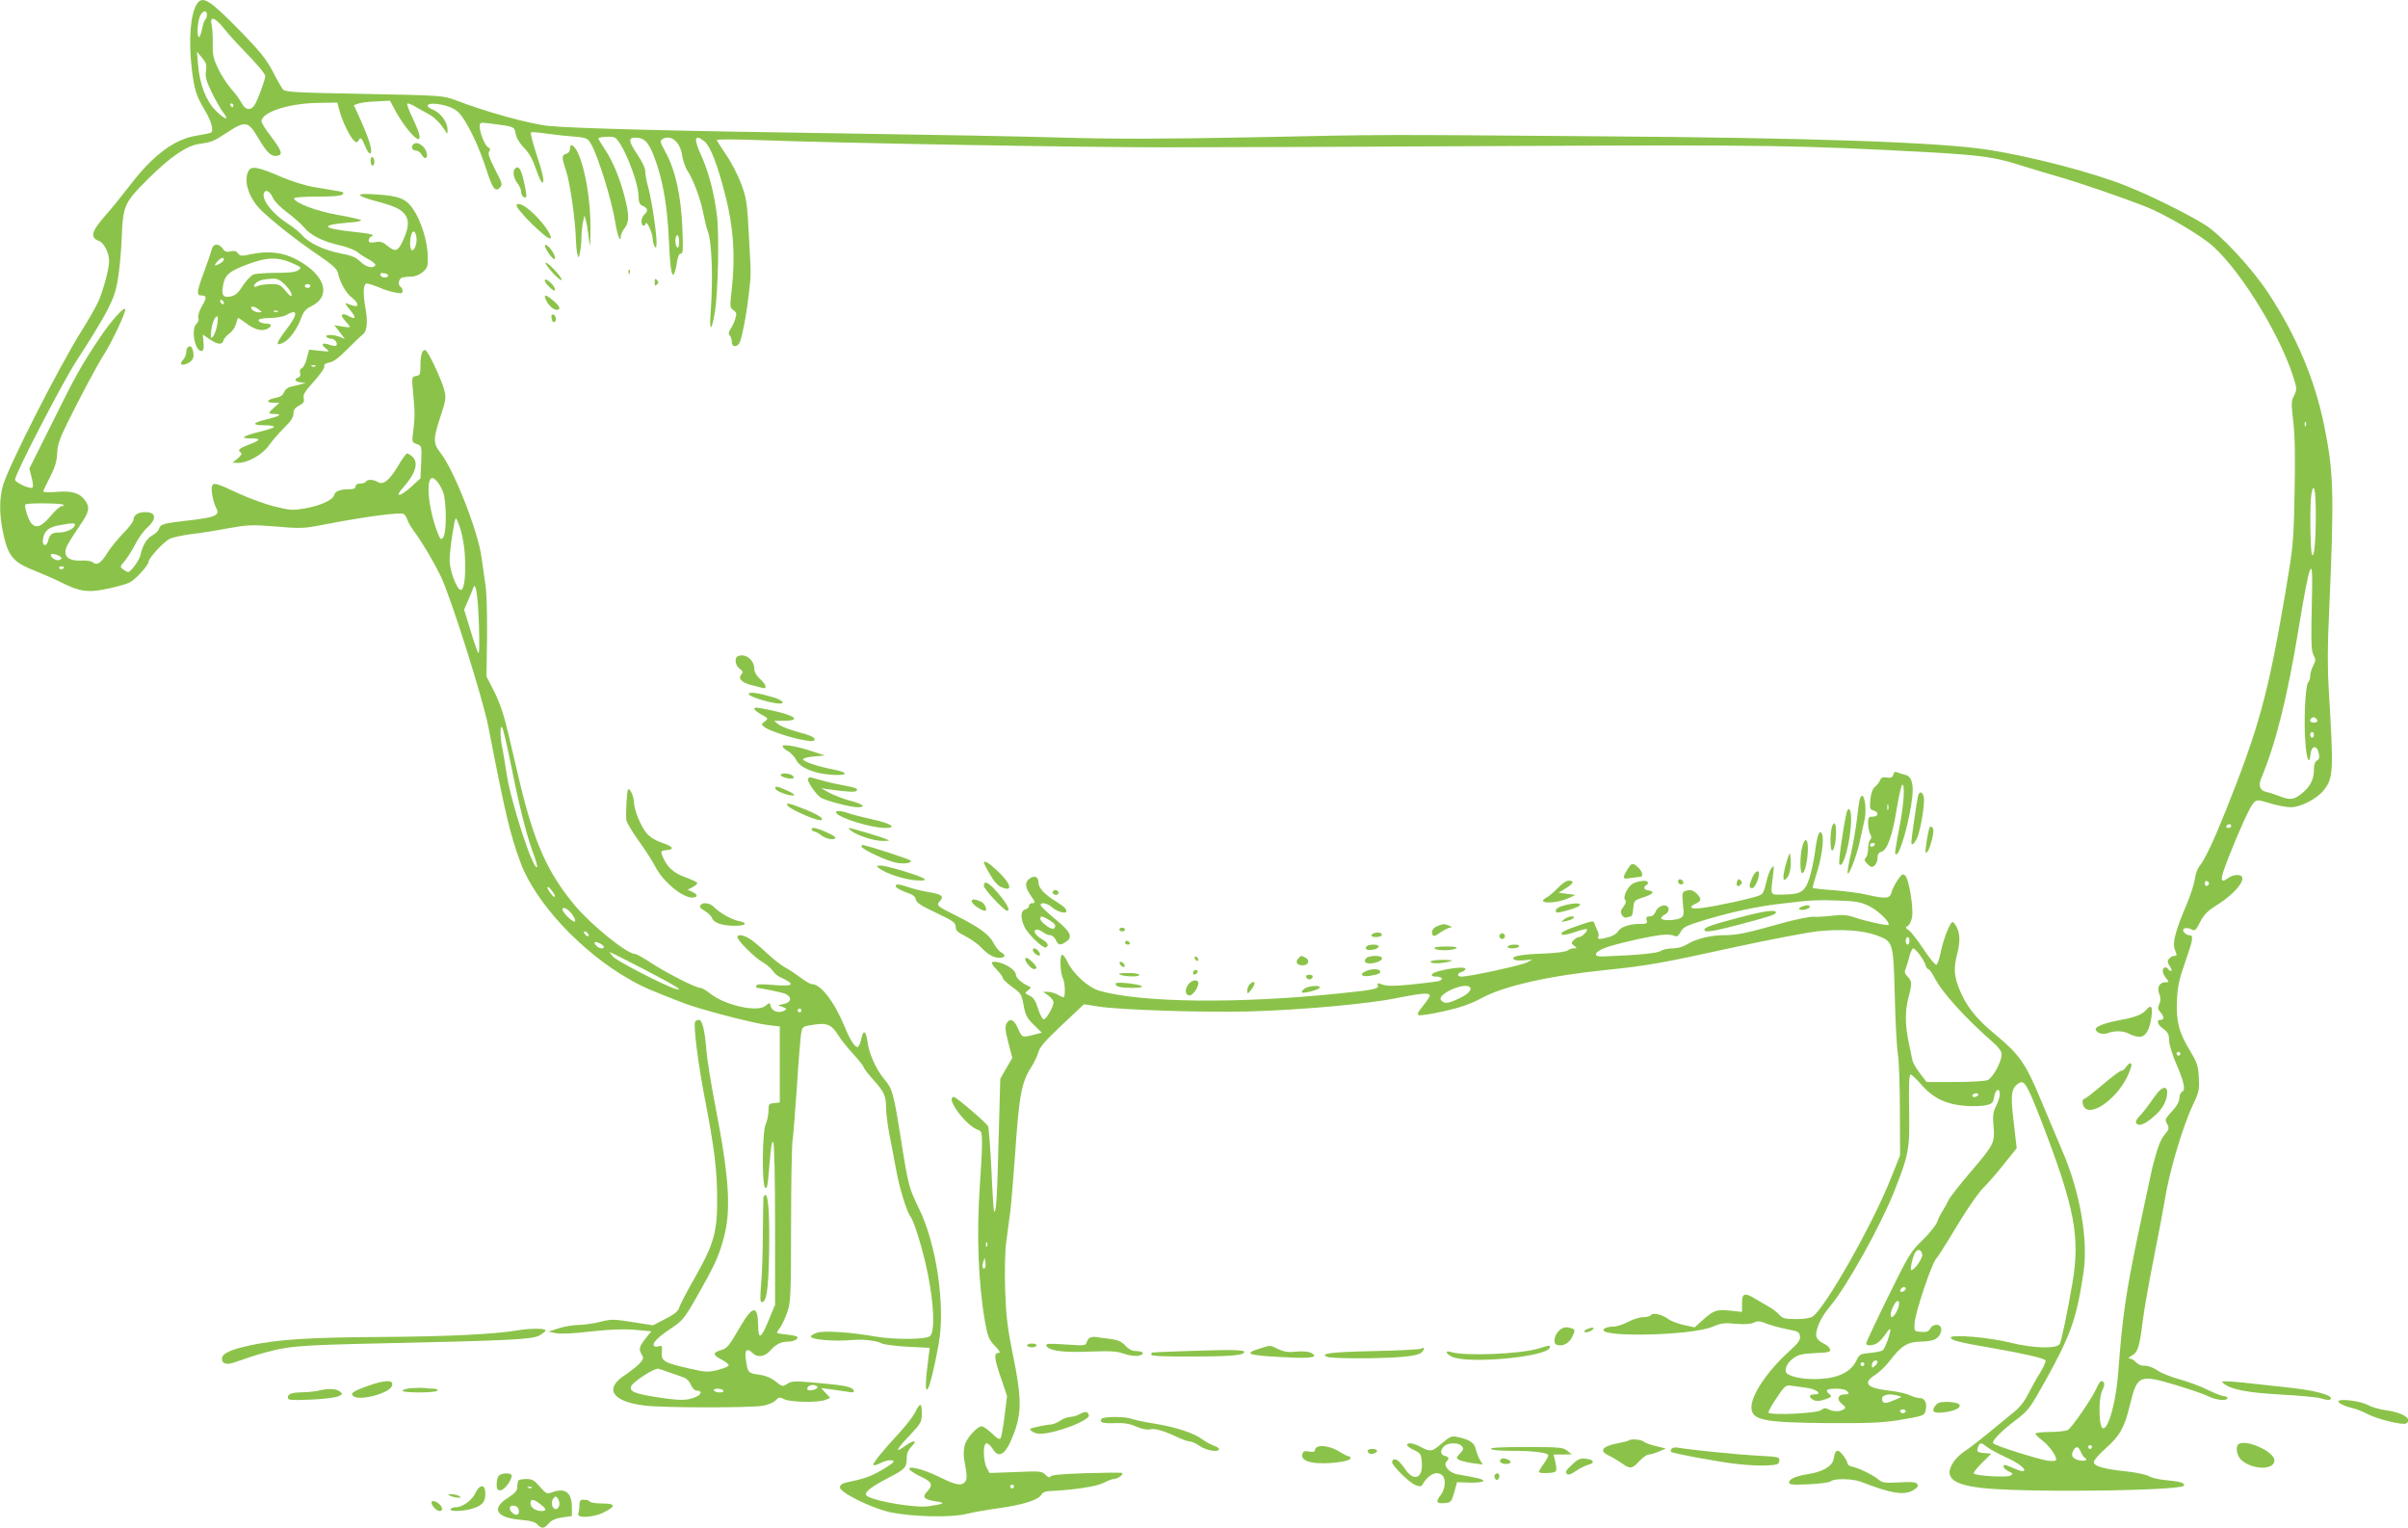 <?xml version="1.0" standalone="no"?>
<!DOCTYPE svg PUBLIC "-//W3C//DTD SVG 20010904//EN"
 "http://www.w3.org/TR/2001/REC-SVG-20010904/DTD/svg10.dtd">
<svg version="1.0" xmlns="http://www.w3.org/2000/svg"
 width="1280pt" height="812pt" viewBox="0 0 1280 812"
 preserveAspectRatio="xMidYMid meet">
<g transform="translate(0,812) scale(0.1,-0.1)"
fill="#8bc34a" stroke="none">
<path d="M1046 8098 c-34 -55 -45 -192 -26 -348 13 -107 24 -141 66 -211 38
-64 52 -113 35 -124 -7 -3 -38 -10 -71 -15 -119 -17 -235 -102 -357 -262 -43
-56 -102 -129 -132 -162 -76 -87 -84 -118 -34 -137 26 -10 53 -63 53 -106 0
-40 -29 -150 -56 -212 -13 -30 -53 -100 -89 -157 -123 -196 -386 -714 -419
-823 -20 -67 -20 -154 -1 -246 28 -133 53 -163 177 -211 35 -14 95 -40 133
-59 100 -50 145 -56 250 -33 48 10 100 25 115 33 31 16 100 92 100 110 0 19
79 104 111 121 16 8 66 19 112 25 45 5 134 19 197 31 106 19 125 20 257 10
136 -12 148 -11 270 13 208 40 396 65 410 53 7 -5 15 -20 19 -31 3 -12 20 -40
36 -62 47 -64 106 -165 142 -240 53 -111 223 -648 252 -798 92 -474 116 -572
172 -724 79 -211 324 -474 577 -617 71 -41 111 -58 295 -129 88 -33 371 -107
445 -115 l60 -7 0 -202 0 -202 -30 -3 c-28 -3 -30 -6 -30 -43 -1 -22 -7 -53
-15 -70 -18 -39 -21 -318 -3 -336 8 -8 13 4 17 52 3 35 8 95 12 133 4 46 9 64
15 55 5 -8 9 -205 9 -439 l0 -424 -37 -89 c-38 -92 -52 -98 -53 -22 -1 109
-28 109 -92 0 -65 -112 -72 -120 -108 -131 -42 -12 -41 -25 5 -49 21 -11 38
-25 39 -30 0 -6 -25 -17 -57 -25 -53 -13 -64 -13 -152 7 -136 31 -151 40 -147
87 3 34 1 37 -17 31 -10 -3 -22 -2 -25 3 -9 15 17 42 89 91 64 43 73 54 137
166 97 171 116 212 144 311 42 153 31 323 -46 719 -21 110 -42 238 -45 285 -9
107 -22 160 -40 160 -8 0 -17 -4 -20 -10 -10 -17 15 -219 51 -405 52 -269 66
-385 66 -540 1 -175 -19 -241 -122 -421 -39 -68 -75 -137 -79 -152 -6 -20 -23
-35 -74 -61 l-66 -34 -109 17 c-100 16 -113 16 -169 2 -33 -9 -85 -16 -114
-17 -30 0 -79 -8 -109 -18 l-55 -18 40 -8 c25 -5 94 -2 185 9 102 11 171 14
233 9 l89 -8 -31 -39 c-34 -43 -37 -57 -19 -86 10 -16 9 -23 -12 -46 -14 -15
-49 -42 -77 -61 -115 -74 -69 -143 108 -163 100 -12 554 -12 622 -1 27 4 58
17 69 28 18 19 23 19 47 7 31 -16 177 -19 217 -4 l27 11 -24 26 -24 26 50 -6
c28 -4 67 -10 89 -13 30 -6 38 -4 34 6 -6 20 -46 28 -195 41 -119 11 -135 10
-158 -5 -24 -16 -27 -16 -63 13 -25 20 -54 31 -89 36 -56 7 -58 10 -68 78 -8
53 5 67 36 36 25 -25 64 -20 95 15 28 32 57 46 91 46 32 0 61 15 50 26 -3 4
-29 9 -57 12 -27 2 -50 7 -50 9 0 3 8 17 19 31 10 15 27 52 37 82 17 50 19 94
19 460 0 223 4 425 8 450 4 25 14 153 23 284 8 132 19 258 22 280 7 41 7 41
65 50 72 12 98 1 133 -56 15 -24 51 -69 81 -101 29 -32 53 -62 53 -67 0 -6 23
-35 50 -66 59 -64 70 -88 70 -152 0 -26 8 -92 19 -147 11 -55 27 -140 36 -190
16 -88 56 -217 74 -239 20 -26 65 -171 92 -301 34 -166 40 -313 12 -336 -21
-18 -190 -19 -288 -2 -136 24 -280 33 -314 20 -17 -6 -31 -15 -31 -19 0 -18
122 -28 225 -19 55 5 127 -4 154 -19 13 -6 75 -14 138 -17 l115 -6 -6 -46
c-17 -134 -19 -186 -6 -174 11 10 37 112 60 243 36 198 -12 528 -104 715 -54
111 -58 124 -96 365 -40 252 -46 273 -88 323 -45 53 -83 138 -91 202 -7 57
-22 65 -32 17 -4 -19 -11 -38 -17 -44 -12 -12 -41 29 -70 101 -55 134 -128
231 -176 231 -9 0 -37 16 -62 36 -26 19 -63 44 -83 54 -20 11 -63 45 -96 76
-33 31 -73 65 -90 75 -33 21 -65 25 -65 9 0 -18 91 -109 132 -132 21 -12 45
-32 54 -45 8 -13 25 -28 37 -34 90 -41 80 -53 -38 -43 -61 5 -85 4 -85 -5 0
-6 1 -11 3 -11 23 -1 129 -23 150 -31 38 -16 35 -45 -5 -54 l-33 -7 25 -9 c23
-10 24 -11 7 -21 -26 -14 -64 -2 -70 24 -6 21 -7 21 -26 4 -42 -38 -215 0
-296 64 -21 17 -44 30 -52 30 -24 0 -174 76 -256 129 -43 28 -83 51 -90 51
-44 0 -233 153 -322 259 -146 176 -216 334 -294 661 -16 69 -44 186 -61 260
-22 93 -45 160 -73 215 l-41 80 3 210 c1 122 -2 239 -9 280 -6 39 -15 102 -20
140 -16 134 -147 469 -219 559 -39 49 -39 75 1 194 29 88 30 99 19 141 -15 58
-88 211 -101 211 -17 0 -24 -24 -25 -80 0 -50 -2 -55 -23 -58 -23 -4 -24 -4
-16 -90 10 -108 10 -122 1 -200 -8 -61 -8 -62 19 -72 26 -10 26 -11 23 -96
l-4 -86 -48 -44 c-62 -56 -93 -59 -44 -5 66 74 84 133 49 164 -10 10 -23 17
-28 17 -5 0 -27 -30 -48 -66 -46 -77 -79 -103 -107 -86 -23 15 -56 16 -64 2
-3 -5 -17 -10 -31 -10 -15 0 -24 -6 -24 -15 0 -10 -10 -15 -32 -15 -50 0 -76
-10 -81 -30 -7 -27 -75 -58 -157 -72 -65 -11 -79 -10 -163 11 -51 13 -139 45
-196 72 -111 52 -126 56 -134 36 -7 -18 6 -86 22 -116 22 -39 -2 -50 -140 -66
-142 -16 -156 -20 -164 -46 -4 -11 -20 -26 -36 -35 -29 -15 -52 -53 -63 -106
-6 -26 -51 -88 -65 -88 -4 0 -16 6 -26 14 -18 13 -18 15 9 46 15 18 40 58 56
89 15 31 44 71 65 89 46 43 45 76 -2 80 -41 4 -73 -13 -73 -38 0 -11 -25 -44
-55 -74 -30 -31 -68 -78 -85 -105 -33 -54 -55 -68 -77 -49 -8 6 -34 11 -59 9
-80 -4 -107 31 -70 92 11 20 40 64 63 98 46 66 52 92 27 127 -29 42 -71 55
-151 48 -40 -3 -73 -2 -73 2 0 4 16 39 36 77 27 52 36 84 38 125 1 44 12 76
53 160 71 144 163 316 198 370 44 70 119 230 110 238 -10 9 -77 -67 -134 -152
-101 -151 -128 -200 -249 -444 l-126 -252 12 -47 c7 -25 9 -50 5 -54 -11 -11
-93 27 -93 42 0 30 247 507 325 629 168 260 203 327 220 426 9 49 19 152 22
229 7 174 13 188 143 317 116 115 203 174 268 183 69 10 74 12 148 60 97 64
113 62 164 -24 49 -83 71 -104 102 -99 33 4 28 24 -30 101 -29 37 -52 74 -52
82 0 48 141 95 295 98 l108 2 12 -45 c14 -54 57 -141 78 -159 13 -10 17 -9 25
6 9 15 14 11 32 -31 13 -32 24 -46 30 -40 12 12 -10 82 -58 187 l-31 68 22 8
c13 5 56 11 97 12 l73 4 31 -58 c17 -31 48 -77 69 -102 67 -79 77 -50 22 64
-20 41 -33 76 -30 80 4 3 21 -3 38 -13 18 -11 49 -28 69 -39 36 -18 67 -49 95
-93 11 -18 12 -17 12 6 1 38 -35 89 -75 106 -73 31 -4 46 79 18 36 -12 55 -27
78 -61 40 -58 90 -167 124 -273 33 -102 47 -122 72 -98 15 16 14 22 -26 99
-31 61 -39 85 -31 94 8 10 7 16 -5 22 -18 10 -44 75 -45 111 0 22 2 22 53 16
132 -17 131 -16 138 -54 3 -22 21 -51 45 -76 27 -28 46 -62 63 -112 13 -40 28
-72 34 -72 13 0 3 48 -35 162 -17 54 -29 100 -26 104 4 3 37 1 75 -5 37 -5
103 -13 146 -16 74 -6 80 -9 97 -37 38 -63 113 -305 131 -422 10 -66 29 -113
29 -72 0 10 9 29 20 43 25 32 25 70 1 164 -25 100 -64 193 -106 256 -19 29
-35 55 -35 57 0 8 66 13 86 6 38 -15 125 -225 128 -310 1 -36 5 -47 24 -55 26
-11 28 -27 7 -45 -8 -7 -15 -23 -15 -36 0 -25 15 -33 23 -11 6 15 37 -55 37
-85 0 -13 5 -30 10 -38 7 -11 10 -5 10 23 0 52 -27 232 -45 294 -8 28 -15 64
-15 81 0 18 -16 52 -40 88 -52 77 -53 96 -3 92 47 -4 69 -35 106 -146 34 -104
55 -231 62 -390 7 -147 13 -192 24 -192 5 0 13 26 18 58 6 40 13 56 22 54 12
-2 13 22 8 140 -7 168 -37 304 -89 399 -28 51 -31 61 -18 69 45 28 95 -12 106
-86 4 -27 17 -65 30 -84 31 -48 70 -153 84 -231 7 -35 16 -73 21 -84 23 -57
30 -247 17 -430 -9 -110 4 -112 22 -4 17 103 24 413 11 514 -14 116 -44 230
-81 313 -44 95 -40 123 13 82 33 -26 71 -124 113 -290 42 -163 53 -318 35
-485 -12 -106 -12 -110 7 -123 17 -11 19 -19 11 -44 -4 -17 -16 -42 -25 -55
-11 -18 -13 -28 -5 -36 6 -6 11 -21 11 -34 0 -25 21 -31 38 -10 13 15 39 145
52 262 13 115 13 90 1 310 -9 173 -12 198 -40 275 -17 47 -53 117 -81 157 -27
40 -50 76 -50 79 0 4 91 4 203 0 454 -17 1732 -39 2177 -39 261 0 1085 3 1830
7 1386 7 1543 4 2250 -34 257 -15 337 -26 459 -65 58 -18 156 -48 216 -65 106
-30 350 -114 465 -160 84 -33 247 -126 327 -187 146 -110 376 -473 453 -715
20 -63 20 -68 5 -99 -16 -29 -16 -43 -5 -138 9 -74 11 -189 7 -381 -5 -268 -7
-281 -51 -543 -91 -532 -140 -708 -315 -1146 -67 -167 -114 -265 -141 -296 -9
-11 -20 -41 -23 -67 -4 -26 -24 -89 -46 -140 -57 -134 -74 -199 -61 -232 13
-35 13 -36 -4 -36 -7 0 -19 -7 -26 -15 -10 -12 -9 -20 4 -40 9 -14 12 -25 7
-25 -5 0 -13 5 -16 10 -9 14 -22 12 -28 -4 -3 -8 3 -26 14 -40 20 -26 20 -26
1 -26 -33 0 -48 -27 -34 -62 8 -22 8 -36 0 -54 -9 -19 -8 -28 5 -42 21 -23 22
-42 2 -42 -25 0 -17 -25 15 -48 24 -18 30 -30 30 -60 0 -21 17 -77 40 -130 40
-93 49 -137 29 -144 -6 -2 -13 -16 -14 -31 -3 -29 -12 -43 -54 -89 -22 -25
-23 -30 -11 -52 11 -22 10 -28 -13 -55 -23 -28 -38 -67 -66 -176 -5 -22 -40
-184 -77 -360 -64 -309 -82 -431 -104 -725 -19 -253 -99 -415 -100 -202 0 46
6 84 15 103 15 29 13 49 -5 49 -6 0 -16 -15 -24 -34 -21 -51 -133 -214 -155
-226 -11 -5 -54 -10 -95 -10 -42 0 -76 -4 -76 -9 0 -5 16 -21 36 -36 36 -27
74 -80 74 -102 0 -7 -14 -9 -42 -6 -52 7 -286 81 -293 93 -8 13 40 62 120 123
66 50 75 62 154 203 138 248 169 333 206 581 26 174 -18 429 -113 648 -33 77
-86 203 -118 280 -77 185 -111 232 -235 335 -109 90 -162 158 -199 256 -24 66
-25 103 -4 184 15 61 12 107 -10 142 -6 10 -14 18 -17 18 -13 0 -48 -89 -62
-156 -7 -37 -18 -69 -24 -71 -6 -2 -36 34 -67 81 -31 47 -66 92 -78 101 -21
14 -21 17 -6 25 9 6 19 27 22 48 8 48 -17 200 -36 218 -13 13 -18 10 -41 -23
-14 -21 -29 -50 -32 -65 -9 -34 -31 -36 -130 -13 -37 9 -116 19 -176 24 -60 4
-111 10 -113 12 -2 2 7 36 20 76 26 78 41 181 30 209 -12 32 -26 0 -37 -86 -6
-47 -20 -113 -31 -147 -24 -73 -45 -86 -141 -87 -70 -1 -66 -9 -52 104 6 51 5
54 -9 36 -9 -11 -21 -46 -28 -77 -9 -43 -17 -60 -34 -67 -29 -14 -236 -59
-306 -67 -61 -8 -77 3 -33 23 30 14 31 26 5 52 -21 21 -37 24 -64 14 -14 -5
-15 -17 -10 -69 6 -57 5 -64 -14 -74 -25 -14 -102 -15 -102 -1 0 5 9 14 20 20
21 11 27 35 10 45 -18 11 -51 -6 -60 -31 -6 -15 -17 -24 -31 -24 -16 0 -20 -5
-16 -20 5 -18 0 -20 -37 -20 -55 0 -104 -17 -116 -41 -6 -10 -27 -23 -48 -29
-48 -13 -65 -13 -56 1 3 6 2 21 -4 32 -6 12 -13 30 -16 39 -5 16 -11 15 -78
-8 -84 -28 -106 -40 -95 -51 5 -4 35 2 67 13 33 12 62 19 65 16 7 -8 -26 -42
-41 -42 -7 0 -20 -7 -29 -16 -14 -15 -14 -17 2 -30 17 -13 17 -13 -3 -14 -11
0 -25 -5 -31 -11 -7 -7 -63 -14 -135 -17 -122 -4 -174 -16 -148 -32 7 -4 31
-6 54 -3 l41 4 -27 -15 c-25 -15 -306 -76 -349 -76 -25 0 -25 17 1 25 11 3 20
11 20 17 0 11 -76 5 -142 -13 -43 -11 -51 -29 -14 -29 33 0 42 -16 13 -24 -12
-3 -77 -11 -145 -18 -93 -9 -131 -9 -154 0 -24 9 -29 8 -24 -3 7 -20 -13 -25
-210 -45 -537 -55 -1048 -49 -1271 15 -60 18 -140 91 -170 156 -10 21 -22 37
-28 35 -13 -4 -9 -100 5 -125 12 -23 14 -101 3 -101 -5 1 -19 7 -33 15 -14 8
-36 14 -50 14 l-25 0 28 -20 c15 -11 27 -27 27 -35 0 -26 -41 -95 -53 -91 -7
2 -20 28 -30 59 -13 41 -24 58 -45 67 -26 13 -26 13 -7 28 11 8 16 17 10 19
-38 15 -75 46 -75 64 0 22 -47 56 -93 66 -42 9 -45 -2 -9 -39 18 -18 32 -38
32 -44 0 -6 22 -27 49 -47 47 -33 51 -39 62 -98 10 -53 18 -69 55 -105 l42
-41 -43 -11 c-62 -16 -62 -16 -84 34 -21 48 -44 57 -61 25 -9 -16 -6 -40 10
-101 l21 -81 -32 -55 -32 -56 -9 -331 c-8 -314 -13 -384 -24 -374 -2 3 -9 103
-14 223 -6 120 -14 223 -18 230 -11 20 -169 155 -181 155 -50 0 64 -154 129
-175 17 -6 20 -15 20 -73 0 -37 -5 -132 -11 -212 -19 -270 -9 -528 27 -735 14
-79 21 -95 52 -127 27 -28 32 -38 19 -38 -25 0 -22 -31 15 -137 l31 -92 -13
-105 c-7 -57 -16 -110 -21 -118 -6 -10 -17 -4 -47 25 -21 20 -45 37 -54 37
-23 0 -76 -58 -89 -97 -6 -19 -8 -51 -5 -71 17 -95 18 -113 6 -127 -19 -23
-48 -18 -135 25 -87 43 -180 66 -158 38 7 -8 35 -25 63 -38 55 -26 61 -42 28
-77 -28 -30 -17 -42 48 -52 52 -8 47 -12 -35 -25 -67 -12 -285 24 -331 53 -23
15 10 44 110 96 92 47 100 56 100 109 0 23 9 42 26 60 35 34 10 35 -36 1 -56
-41 -47 -19 24 55 63 68 66 72 66 121 0 56 -10 57 -36 2 -10 -19 -47 -68 -83
-107 -90 -97 -145 -165 -138 -172 3 -3 19 2 36 10 32 17 71 21 71 8 0 -4 -28
-24 -62 -44 -60 -35 -96 -47 -183 -65 -30 -7 -40 -14 -40 -28 0 -27 168 -110
265 -131 119 -25 321 -30 405 -10 39 10 117 23 175 31 124 17 211 44 225 71 7
13 22 19 45 20 129 6 248 24 285 43 21 11 46 21 55 21 21 0 56 25 44 32 -5 3
-92 2 -193 -1 -129 -4 -186 -10 -188 -18 -3 -8 -12 -4 -25 9 -20 20 -29 21
-160 15 l-138 -5 -15 28 c-20 39 -20 130 -1 130 8 0 23 -14 33 -30 35 -59 75
-25 118 97 36 104 34 188 -11 404 -29 145 -36 203 -41 344 -3 102 -1 204 6
255 6 47 15 118 21 158 5 41 16 174 25 295 22 326 34 394 87 476 16 25 33 62
38 81 7 26 41 64 126 144 l116 109 76 -12 c114 -18 568 -33 807 -26 274 8 629
40 780 71 131 26 175 30 175 13 0 -6 -16 -30 -36 -55 -28 -34 -33 -45 -22 -49
8 -3 68 6 134 21 88 20 140 38 200 70 118 64 361 119 659 149 214 22 298 36
684 121 188 41 389 79 445 85 124 13 239 5 312 -22 88 -33 88 -33 96 -324 3
-137 11 -275 16 -305 6 -30 11 -164 11 -297 l1 -243 -51 -127 c-95 -240 -345
-681 -413 -729 -13 -9 -45 -14 -89 -14 -59 0 -71 3 -90 24 -12 13 -35 31 -52
40 -16 9 -48 28 -70 41 -62 38 -75 34 -75 -21 l0 -46 -64 7 c-73 7 -87 2 -148
-53 l-40 -36 -56 12 c-31 7 -69 21 -84 32 -34 25 -83 36 -92 21 -4 -6 -22 -11
-41 -11 -19 0 -55 -11 -81 -25 -26 -14 -61 -25 -78 -25 -17 0 -37 -4 -45 -9
-79 -50 457 -42 574 9 42 18 61 21 121 15 46 -4 79 -2 96 6 22 10 34 9 70 -6
24 -9 72 -22 108 -29 59 -11 65 -15 68 -38 2 -20 -9 -36 -58 -80 -115 -104
-200 -230 -200 -296 0 -70 62 -82 412 -85 213 -1 284 2 371 16 131 22 136 23
143 52 9 37 -4 65 -30 65 -13 0 -37 7 -54 15 -17 9 -67 20 -112 25 -119 14
-141 40 -70 85 21 13 58 49 81 80 54 72 93 95 157 95 28 0 63 5 77 12 26 12
42 48 30 67 -11 18 -44 12 -55 -10 -9 -16 -19 -19 -48 -17 -37 3 -37 3 -35 45
2 53 92 321 115 344 9 10 38 55 66 101 84 142 158 252 192 283 17 17 63 69
101 117 l69 86 -16 140 c-18 148 -13 180 28 206 29 18 44 -8 120 -204 177
-460 206 -613 164 -860 -28 -163 -58 -304 -67 -322 -15 -27 -140 -24 -264 7
-112 28 -315 45 -315 27 0 -15 44 -26 225 -57 161 -28 265 -52 278 -64 4 -4
-9 -34 -29 -67 -20 -32 -49 -84 -65 -116 -17 -35 -46 -71 -76 -94 -26 -21 -86
-70 -133 -109 -47 -39 -104 -83 -126 -97 -51 -33 -88 -89 -80 -122 9 -37 51
-57 150 -71 194 -29 1096 -19 1096 11 0 15 -18 20 -105 29 -33 3 -70 12 -82
20 -12 8 -64 19 -115 25 -126 13 -178 28 -178 50 0 10 29 43 64 74 73 64 99
110 127 226 39 163 50 168 246 109 74 -22 151 -49 171 -59 39 -21 102 -27 102
-10 0 6 -8 10 -17 10 -10 0 -49 15 -88 34 -38 19 -106 44 -150 56 -44 12 -97
33 -118 48 -23 15 -50 25 -66 24 -17 -1 -35 6 -46 18 -10 11 -25 20 -34 20
-10 1 -6 6 11 16 32 17 41 47 58 184 6 52 33 205 60 340 27 135 51 265 55 290
22 149 95 398 152 519 32 67 35 81 31 145 -3 62 -9 79 -46 141 -60 98 -75 157
-70 269 3 74 12 114 46 210 41 118 43 136 18 136 -8 0 -19 7 -26 15 -17 20 10
31 39 16 18 -10 23 -6 46 39 20 39 39 59 89 90 114 72 174 160 109 160 -16 0
-37 -7 -47 -15 -47 -35 -47 -12 -2 103 61 155 117 277 135 295 18 18 20 18 88
-2 39 -12 88 -21 110 -21 52 0 139 45 175 90 52 66 53 101 27 530 -7 112 -7
240 1 400 28 647 26 753 -25 1006 -50 247 -149 482 -300 710 -86 130 -245 301
-329 356 -87 56 -294 159 -426 211 -175 70 -497 154 -731 191 -257 40 -931 64
-2104 72 -1167 9 -1061 10 -1830 -6 -468 -9 -724 -9 -995 -1 -201 6 -691 15
-1090 21 -946 13 -1511 28 -1635 41 -98 10 -334 75 -492 136 -68 25 -69 26
-488 34 -386 7 -421 10 -433 26 -7 10 -32 53 -54 97 -33 62 -68 105 -162 202
-173 177 -209 200 -240 152z m54 -57 c0 -11 -4 -22 -9 -25 -5 -4 -12 -24 -16
-46 -4 -22 -11 -42 -16 -46 -13 -7 -11 66 2 105 12 34 39 42 39 12z m87 -68
c21 -27 65 -76 98 -110 81 -83 125 -135 125 -148 0 -18 -41 -129 -56 -152 -21
-33 -50 -29 -70 10 -9 17 -34 52 -56 76 -21 24 -52 72 -68 105 -25 52 -30 72
-29 131 1 39 -2 85 -6 103 -11 48 16 42 62 -15z m-92 -230 c-5 -31 1 -52 30
-113 20 -41 48 -90 61 -107 36 -47 11 -41 -40 10 -51 52 -84 137 -93 242 l-6
70 27 -32 c22 -26 26 -38 21 -70z m145 -183 c0 -5 -2 -10 -4 -10 -3 0 -8 5
-11 10 -3 6 -1 10 4 10 6 0 11 -4 11 -10z m2370 -726 c0 -21 -4 -33 -10 -29
-5 3 -10 19 -10 36 0 16 5 29 10 29 6 0 10 -16 10 -36z m8647 -976 c-3 -8 -6
-5 -6 6 -1 11 2 17 5 13 3 -3 4 -12 1 -19z m-9933 -297 c10 -11 24 -37 32 -58
18 -51 18 -213 1 -237 -13 -17 -15 -16 -30 21 -50 127 -66 293 -28 293 4 0 16
-9 25 -19z m9986 -169 c0 -150 -9 -246 -21 -217 -9 24 -11 265 -3 317 13 74
24 25 24 -100z m-11974 46 c4 -5 1 -8 -8 -8 -8 0 -34 -22 -56 -49 -49 -58 -76
-70 -102 -46 -17 15 -43 92 -35 104 5 9 192 7 201 -1z m2133 -243 c10 -110 1
-210 -19 -210 -21 0 -59 100 -60 155 0 42 12 134 26 205 7 29 7 29 26 -20 11
-28 23 -86 27 -130z m-2071 133 c-6 -19 -48 -38 -83 -38 -39 0 -50 -9 -59 -43
-8 -34 -32 -30 -28 4 5 45 29 67 84 77 76 14 90 14 86 0z m-74 -169 c6 -5 2
-11 -7 -15 -18 -6 -47 11 -47 28 0 10 39 1 54 -13z m16 -53 c0 -11 -19 -15
-25 -6 -3 5 1 10 9 10 9 0 16 -2 16 -4z m11950 -133 c-6 -267 -5 -310 8 -335
12 -22 12 -30 -2 -56 -9 -17 -16 -42 -16 -55 0 -12 -5 -28 -11 -34 -15 -15
-24 -215 -14 -326 7 -87 21 -115 27 -55 4 46 34 50 43 7 6 -24 3 -34 -9 -41
-11 -6 -16 -23 -16 -49 0 -49 -19 -88 -60 -122 -45 -38 -65 -41 -123 -18 -29
11 -61 21 -71 23 -32 5 -42 33 -27 70 78 186 140 432 201 806 57 346 75 393
70 185z m-9744 -178 c3 -102 2 -155 -4 -145 -5 8 -24 63 -42 123 l-33 107 21
48 c11 26 24 56 27 67 14 39 25 -35 31 -200z m9772 -503 c2 -7 -6 -12 -17 -12
-21 0 -27 11 -14 24 9 9 26 2 31 -12z m-9608 -207 c47 -236 85 -389 119 -484
18 -46 29 -86 26 -89 -21 -21 -144 359 -164 508 -6 41 -15 95 -20 120 -13 58
-14 127 -2 115 5 -6 23 -82 41 -170z m9590 130 c0 -8 -4 -15 -10 -15 -5 0 -10
7 -10 15 0 8 5 15 10 15 6 0 10 -7 10 -15z m-440 -485 c0 -5 -7 -10 -16 -10
-8 0 -12 5 -9 10 3 6 10 10 16 10 5 0 9 -4 9 -10z m-118 -305 c0 -5 -5 -11
-11 -13 -6 -2 -11 4 -11 13 0 9 5 15 11 13 6 -2 11 -8 11 -13z m-8792 -69 c-1
-6 -10 0 -20 13 -11 13 -20 28 -20 35 1 6 10 0 20 -13 11 -13 20 -28 20 -35z
m6987 -52 c47 -23 113 -87 101 -99 -5 -6 -123 20 -181 40 -38 13 -64 15 -115
9 -37 -5 -83 -7 -102 -6 -19 2 -98 -15 -175 -36 -180 -51 -233 -62 -303 -62
-69 0 -149 -20 -195 -49 -21 -13 -51 -21 -76 -21 -23 0 -52 -6 -64 -14 -19
-12 -109 -21 -306 -29 -51 -3 -50 20 1 42 49 22 275 73 328 74 19 1 43 -2 52
-7 12 -6 20 0 32 22 13 25 29 33 138 66 143 42 273 70 408 85 151 18 179 19
295 15 93 -3 117 -8 162 -30z m-6891 -50 c9 -13 14 -28 10 -31 -8 -9 -66 47
-66 64 0 20 36 -1 56 -33z m79 -95 c11 -17 -1 -21 -15 -4 -8 9 -8 15 -2 15 6
0 14 -5 17 -11z m7025 -39 c0 -11 -4 -20 -10 -20 -5 0 -10 9 -10 20 0 11 5 20
10 20 6 0 10 -9 10 -20z m-6940 -32 c0 -12 -24 -10 -38 4 -20 20 -13 28 13 16
14 -6 25 -15 25 -20z m6993 -40 c14 -18 28 -43 32 -55 3 -13 10 -23 15 -23 5
0 19 -19 31 -42 40 -80 160 -213 317 -351 26 -23 42 -45 42 -59 0 -41 -47
-127 -75 -138 -15 -6 -93 -10 -175 -10 l-149 0 -36 47 c-19 25 -37 56 -39 67
-2 12 -11 55 -20 96 -20 93 -20 168 -1 240 19 72 19 86 -5 110 -15 15 -18 25
-10 42 5 13 14 42 20 66 6 23 15 42 20 42 5 0 20 -15 33 -32z m-6782 -78 c172
-90 220 -119 169 -105 -53 15 -308 146 -330 170 -13 14 -21 25 -18 25 3 0 84
-41 179 -90z m4392 -96 c13 -14 -9 -38 -57 -60 -59 -28 -79 -30 -96 -9 -25 30
124 97 153 69z m-3553 -124 c0 -5 -4 -10 -10 -10 -5 0 -10 5 -10 10 0 6 5 10
10 10 6 0 10 -4 10 -10z m7330 -230 c0 -5 -4 -10 -10 -10 -5 0 -10 5 -10 10 0
6 5 10 10 10 6 0 10 -4 10 -10z m-1377 -164 c62 -72 134 -106 236 -113 42 -3
92 -1 111 4 30 8 36 14 40 43 6 41 30 53 30 15 0 -14 -9 -43 -20 -64 -16 -31
-18 -51 -13 -108 7 -87 3 -95 -127 -247 -56 -66 -107 -131 -113 -145 -6 -14
-19 -38 -29 -53 -10 -15 -24 -42 -30 -60 -6 -18 -41 -62 -78 -98 -64 -62 -74
-78 -184 -302 -64 -130 -116 -241 -116 -247 0 -17 43 -13 66 7 12 9 29 30 39
45 10 15 20 26 22 23 8 -7 -27 -105 -40 -113 -7 -4 -37 -10 -67 -13 -52 -5
-56 -7 -73 -42 -28 -58 -94 -91 -192 -96 -75 -4 -142 6 -174 27 -21 14 -5 57
32 83 26 19 48 24 115 27 70 3 83 6 80 19 -2 9 -13 21 -25 27 -44 22 -54 37
-47 69 9 43 31 84 74 136 92 112 268 429 340 611 77 196 82 221 78 434 -2 126
0 185 8 185 5 0 31 -24 57 -54z m302 -56 c-3 -5 -13 -10 -21 -10 -8 0 -12 5
-9 10 3 6 13 10 21 10 8 0 12 -4 9 -10z m-5268 -802 c-3 -8 -6 -5 -6 6 -1 11
2 17 5 13 3 -3 4 -12 1 -19z m4971 -45 c3 -19 -41 -83 -58 -83 -10 0 9 80 23
98 14 17 31 10 35 -15z m-4982 -71 c-12 -11 -18 7 -10 30 l8 23 4 -23 c2 -13
1 -26 -2 -30z m4894 -111 c0 -5 -7 -11 -15 -15 -15 -5 -20 5 -8 17 9 10 23 9
23 -2z m-45 -115 c-18 -37 -35 -47 -35 -21 0 9 7 30 16 47 23 45 41 21 19 -26z
m-105 -275 c0 -5 -7 -14 -15 -21 -12 -10 -15 -10 -15 2 0 8 3 18 7 21 9 10 23
9 23 -2z m-70 -11 c0 -5 -4 -10 -10 -10 -5 0 -10 5 -10 10 0 6 5 10 10 10 6 0
10 -4 10 -10z m-6345 -46 c28 -9 61 -21 73 -26 13 -5 29 -22 35 -38 7 -17 19
-30 29 -30 32 0 29 -21 -6 -35 -45 -19 -83 -19 -211 1 -113 18 -140 30 -130
57 10 24 126 99 145 93 8 -2 38 -12 65 -22z m780 -74 c3 -5 -6 -12 -20 -16
-29 -7 -41 -1 -30 15 8 14 42 14 50 1z m5257 -5 c53 -7 89 -35 44 -35 -31 0
-34 -15 -6 -30 15 -8 31 -7 61 3 35 12 38 15 25 27 -27 22 -18 30 33 30 31 0
53 -5 61 -15 11 -13 8 -15 -14 -15 -37 0 -45 -28 -15 -51 20 -16 22 -20 9 -29
-20 -13 -56 -13 -81 1 -16 8 -25 7 -37 -4 -21 -19 -282 -30 -282 -13 0 6 20
42 45 79 43 64 48 67 78 63 18 -3 53 -8 79 -11z m-5757 -15 c3 -6 -5 -10 -19
-10 -14 0 -28 5 -31 10 -3 6 5 10 19 10 14 0 28 -4 31 -10z m6244 -27 c23 -6
23 -6 -6 -18 -59 -25 -70 -26 -77 -9 -11 29 28 42 83 27z m41 -83 c0 -5 -7
-10 -15 -10 -8 0 -15 5 -15 10 0 6 7 10 15 10 8 0 15 -4 15 -10z m433 -190
c14 -11 52 -32 84 -47 69 -31 113 -60 113 -75 0 -12 -17 -8 -72 16 -31 13 -38
14 -38 3 0 -8 12 -19 27 -26 25 -12 26 -13 9 -23 -17 -10 -160 -3 -191 9 -9 3
5 23 38 56 l52 52 -37 3 c-39 3 -43 8 -32 36 8 21 16 20 47 -4z m557 0 c0 -5
-4 -10 -10 -10 -5 0 -10 5 -10 10 0 6 5 10 10 10 6 0 10 -4 10 -10z m-60 -24
c5 -13 14 -27 19 -31 21 -12 11 -21 -19 -17 -40 6 -55 25 -40 51 14 28 28 26
40 -3z m-5670 -186 c0 -5 -4 -10 -10 -10 -5 0 -10 5 -10 10 0 6 5 10 10 10 6
0 10 -4 10 -10z"/>
<path d="M9576 3301 c-11 -4 -15 -10 -10 -14 14 -8 54 3 54 14 0 11 -17 11
-44 0z"/>
<path d="M9245 3244 c-144 -38 -185 -52 -185 -65 0 -16 42 -10 180 26 173 46
200 55 200 66 0 17 -63 8 -195 -27z"/>
<path d="M2197 7353 c-14 -13 -6 -33 13 -33 10 0 24 -9 30 -20 6 -11 15 -20
20 -20 17 0 11 39 -10 60 -20 20 -41 25 -53 13z"/>
<path d="M3030 7330 c0 -13 -8 -24 -20 -27 -25 -7 -25 -19 -1 -91 21 -61 50
-268 52 -360 1 -32 4 -68 8 -82 7 -24 7 -24 14 9 4 18 8 57 8 85 1 28 5 65 9
81 l7 30 7 -25 c4 -14 11 -54 15 -90 8 -64 8 -63 10 40 1 151 -27 324 -68 409
-19 41 -41 52 -41 21z"/>
<path d="M1970 7266 c0 -14 5 -26 10 -26 6 0 10 9 10 19 0 11 -4 23 -10 26 -6
4 -10 -5 -10 -19z"/>
<path d="M1321 7212 c-29 -54 3 -150 72 -214 70 -66 181 -153 292 -229 79 -53
106 -78 111 -98 10 -50 43 -110 74 -132 16 -13 30 -29 30 -37 0 -13 -11 -12
-60 6 -8 3 0 -11 18 -32 36 -42 35 -57 -2 -37 -40 22 -52 9 -22 -23 14 -16 26
-31 26 -33 0 -3 -19 -2 -41 2 l-42 7 28 -36 28 -37 -27 11 c-35 13 -79 13 -71
0 3 -5 15 -10 26 -10 19 0 37 -25 26 -37 -3 -3 -19 -1 -36 5 -38 13 -48 3 -19
-20 23 -18 22 -18 -33 -12 l-56 6 -12 -46 c-6 -26 -18 -49 -27 -53 -9 -3 -12
-12 -9 -24 4 -12 1 -21 -9 -25 -25 -9 -19 -22 12 -26 l27 -4 -25 -6 c-14 -4
-38 -9 -53 -13 -17 -3 -31 -15 -37 -29 -6 -16 -20 -26 -44 -30 -47 -9 -56 -26
-14 -26 l33 -1 -27 -24 c-36 -31 -35 -35 5 -35 42 -1 20 -13 -51 -30 -71 -17
-75 -30 -7 -30 31 0 54 -4 51 -9 -3 -5 -36 -16 -74 -25 -93 -23 -110 -36 -48
-36 57 0 53 -9 -16 -35 -48 -18 -57 -28 -37 -41 7 -4 1 -15 -17 -30 l-29 -23
30 -1 c52 0 130 44 163 91 17 24 53 66 81 94 37 36 51 57 51 77 0 20 8 31 30
43 24 12 29 20 24 39 -4 18 7 37 55 89 34 38 58 73 55 81 -3 9 5 15 28 20 22
4 52 27 93 69 34 34 71 70 83 79 25 20 29 68 11 162 -5 32 -7 70 -4 86 6 26 8
27 38 18 18 -6 46 -16 63 -24 18 -7 48 -16 68 -19 29 -6 36 -4 36 8 0 9 -4 19
-10 22 -16 10 -12 42 6 49 9 3 31 6 49 6 21 0 44 9 62 24 25 22 28 30 27 84
-1 77 -35 187 -76 248 -40 59 -74 73 -202 81 -111 8 -109 -6 6 -37 101 -27
133 -43 154 -75 20 -30 15 -72 -16 -138 -25 -53 -40 -57 -81 -23 -23 20 -36
24 -64 19 -27 -4 -35 -2 -35 10 0 8 6 17 13 20 24 9 0 15 -102 26 -163 18
-170 36 -18 48 44 3 73 9 65 14 -7 4 -65 17 -128 28 -109 20 -219 61 -227 86
-2 6 43 10 122 10 82 0 128 4 136 12 9 9 4 13 -22 17 -19 3 -72 12 -119 20
-52 8 -123 30 -183 55 -124 54 -161 61 -176 33z m130 -144 c7 -17 39 -50 73
-75 34 -25 74 -60 90 -79 35 -44 101 -77 190 -97 39 -9 81 -25 95 -36 14 -12
43 -30 64 -41 21 -12 35 -25 32 -30 -12 -19 -49 -10 -80 20 -24 23 -47 33
-108 44 -85 17 -166 55 -201 96 -12 15 -47 43 -77 62 -81 52 -139 127 -126
162 9 23 33 9 48 -26z m762 -205 c6 -31 -7 -73 -23 -73 -5 0 -10 15 -10 34 0
63 23 90 33 39z m-150 -208 c-4 -15 -36 -12 -41 3 -3 9 3 13 19 10 13 -1 23
-7 22 -13z m-386 -481 c-3 -3 -12 -4 -19 -1 -8 3 -5 6 6 6 11 1 17 -2 13 -5z"/>
<path d="M2737 7223 c-13 -13 -7 -51 13 -76 11 -14 20 -34 20 -45 0 -21 17
-39 27 -29 3 3 -2 40 -12 81 -15 70 -29 89 -48 69z"/>
<path d="M2746 7031 c-11 -17 167 -192 180 -178 11 10 -30 72 -80 122 -48 49
-91 72 -100 56z"/>
<path d="M1125 6793 c-4 -16 -20 -63 -36 -106 -42 -111 -46 -137 -22 -137 32
0 34 -10 7 -56 -15 -26 -23 -51 -20 -62 4 -11 0 -24 -9 -32 -31 -26 -10 -145
25 -145 12 0 14 10 12 44 l-4 43 29 -20 c45 -32 73 -37 80 -14 2 11 17 29 33
40 16 12 31 35 35 52 4 16 9 30 11 30 3 0 20 -11 37 -24 47 -36 82 -47 112
-36 30 11 33 30 6 30 -28 0 -52 11 -45 21 3 5 31 9 62 9 31 1 68 7 82 15 66
38 66 6 -1 -80 -52 -69 -56 -86 -15 -67 32 14 74 70 96 129 13 37 26 52 54 65
110 54 76 167 -76 248 -72 39 -151 48 -239 30 -56 -12 -63 -12 -74 4 -9 12
-20 15 -40 10 -20 -5 -30 -2 -41 15 -22 30 -52 27 -59 -6z m65 -53 c0 -9 -32
-30 -46 -30 -4 0 1 9 11 20 19 21 35 26 35 10z m367 -20 c45 -20 47 -22 29
-36 -14 -10 -48 -14 -117 -14 -54 0 -109 -4 -122 -9 -13 -5 -38 -32 -56 -59
-23 -37 -41 -53 -63 -57 -40 -9 -52 4 -43 54 10 60 30 78 130 116 104 39 162
41 242 5z m-41 -114 c19 -19 34 -42 34 -52 0 -14 -8 -9 -31 19 -28 34 -35 37
-80 37 -28 0 -59 -5 -70 -10 -21 -12 -26 2 -6 18 15 13 43 19 86 21 25 1 41
-7 67 -33z m134 -6 c0 -5 -7 -10 -15 -10 -8 0 -15 5 -15 10 0 6 7 10 15 10 8
0 15 -4 15 -10z m-460 -91 c0 -6 -4 -7 -10 -4 -5 3 -10 11 -10 16 0 6 5 7 10
4 6 -3 10 -11 10 -16z m186 -34 c19 -14 19 -14 -2 -15 -12 0 -27 7 -34 15 -17
20 9 21 36 0z m101 -11 c-3 -3 -12 -4 -19 -1 -8 3 -5 6 6 6 11 1 17 -2 13 -5z
m-323 -72 c-4 -23 -13 -50 -21 -59 -13 -16 -14 -13 -10 29 4 43 23 85 34 75 2
-3 1 -23 -3 -45z"/>
<path d="M2907 6789 c10 -17 24 -35 31 -41 21 -18 14 16 -9 46 -28 36 -44 33
-22 -5z"/>
<path d="M2900 6724 c0 -17 77 -100 85 -92 4 4 -13 28 -39 55 -25 26 -46 43
-46 37z"/>
<path d="M3341 6674 c0 -11 3 -14 6 -6 3 7 2 16 -1 19 -3 4 -6 -2 -5 -13z"/>
<path d="M2896 6632 c-3 -5 8 -22 24 -37 21 -20 30 -24 30 -14 0 20 -46 63
-54 51z"/>
<path d="M3480 6620 c0 -19 3 -21 12 -12 9 9 9 15 0 24 -9 9 -12 7 -12 -12z"/>
<path d="M2905 6520 c18 -34 52 -57 67 -42 6 6 -4 21 -27 41 -45 39 -60 40
-40 1z"/>
<path d="M2932 6429 c1 -13 8 -23 13 -21 15 3 12 35 -3 40 -9 3 -13 -3 -10
-19z"/>
<path d="M997 6273 c-4 -3 -7 -15 -7 -26 0 -11 -7 -29 -17 -39 -21 -24 -10
-34 22 -20 31 14 39 33 31 67 -6 25 -17 31 -29 18z"/>
<path d="M3923 4633 c-21 -8 -15 -51 9 -67 18 -13 19 -18 8 -31 -18 -21 2 -42
54 -56 22 -5 49 -12 59 -15 27 -8 20 19 -13 48 -18 16 -30 36 -30 51 0 49 -47
87 -87 70z"/>
<path d="M3980 4432 c0 -12 78 -38 143 -49 57 -9 46 14 -15 32 -78 23 -128 30
-128 17z"/>
<path d="M4010 4352 c0 -5 16 -17 35 -28 40 -21 41 -22 18 -40 -17 -13 -17
-15 2 -29 24 -19 153 -61 218 -70 38 -6 47 -4 47 7 0 10 -27 22 -85 37 -47 13
-95 31 -108 42 l-22 18 53 1 c95 0 59 28 -71 56 -80 16 -87 17 -87 6z"/>
<path d="M4160 4154 c0 -6 13 -18 30 -27 16 -10 35 -30 42 -45 19 -41 93 -72
182 -79 92 -7 104 10 19 27 -84 16 -165 43 -164 55 0 6 27 12 58 15 l58 5 -70
23 c-81 27 -155 39 -155 26z"/>
<path d="M10064 4003 c-4 -15 -12 -18 -35 -15 -21 3 -30 0 -35 -14 -4 -11 -16
-26 -27 -35 -13 -11 -21 -33 -25 -68 -4 -47 -3 -53 17 -58 30 -8 27 -33 -4
-33 -22 0 -25 -4 -25 -36 0 -19 5 -45 11 -56 8 -14 8 -23 0 -31 -6 -6 -11 -27
-11 -47 0 -20 -5 -41 -12 -48 -10 -10 -8 -17 9 -34 18 -18 24 -19 37 -8 9 7
16 25 16 40 0 19 6 29 20 33 31 8 59 83 82 227 12 71 25 130 30 130 14 0 9
-95 -12 -207 -30 -161 -30 -163 -20 -163 21 0 71 182 85 305 8 71 -5 110 -37
117 -13 3 -31 9 -41 13 -13 6 -20 2 -23 -12z m-27 -185 c-3 -7 -5 -2 -5 12 0
14 2 19 5 13 2 -7 2 -19 0 -25z m-72 -188 c-3 -5 -10 -10 -16 -10 -5 0 -9 5
-9 10 0 6 7 10 16 10 8 0 12 -4 9 -10z"/>
<path d="M4150 4001 c0 -11 59 -25 68 -16 3 3 0 10 -8 15 -19 12 -60 13 -60 1z"/>
<path d="M4295 3980 c-6 -10 37 -75 65 -97 21 -16 159 -53 200 -53 49 0 26 18
-46 36 -32 9 -79 27 -104 40 l-45 25 35 -5 c110 -15 148 -17 154 -8 7 12 -4
16 -89 32 -33 6 -82 18 -109 26 -59 17 -53 16 -61 4z"/>
<path d="M4122 3928 c5 -14 77 -40 98 -35 8 2 -7 13 -34 25 -55 25 -69 27 -64
10z"/>
<path d="M3338 3924 c-6 -9 -12 -121 -9 -160 0 -12 30 -62 65 -111 35 -48 75
-111 89 -138 39 -78 143 -165 196 -165 31 0 33 16 3 29 l-27 13 28 14 c15 8
25 19 23 23 -3 4 -32 18 -66 30 -61 22 -98 57 -119 113 -10 25 -8 27 22 30 45
4 35 20 -26 40 -33 11 -62 29 -80 50 -31 37 -67 125 -67 166 -1 31 -24 79 -32
66z"/>
<path d="M10195 3888 c-7 -33 -35 -225 -35 -244 0 -28 25 1 38 43 19 66 34
172 28 198 -8 31 -24 32 -31 3z"/>
<path d="M9886 3873 c-3 -10 -10 -56 -15 -103 -5 -47 -19 -127 -30 -177 -12
-51 -21 -101 -20 -110 1 -31 46 80 63 157 9 41 21 96 27 122 16 72 -7 170 -25
111z"/>
<path d="M4189 3836 c13 -15 111 -61 155 -72 22 -5 28 -4 24 7 -2 8 -40 28
-84 46 -89 36 -113 41 -95 19z"/>
<path d="M9815 3798 c-17 -74 -44 -262 -38 -270 20 -33 63 130 63 240 0 53
-15 71 -25 30z"/>
<path d="M4445 3800 c17 -28 187 -80 260 -80 67 0 32 24 -66 45 -52 12 -109
26 -128 33 -41 15 -74 16 -66 2z"/>
<path d="M9736 3719 c-9 -46 -7 -119 3 -119 18 0 30 133 12 144 -5 3 -11 -8
-15 -25z"/>
<path d="M10256 3719 c-10 -27 -24 -124 -20 -129 8 -8 23 23 35 73 8 35 8 52
1 59 -8 8 -13 7 -16 -3z"/>
<path d="M4315 3710 c3 -5 11 -10 17 -10 5 0 21 -9 35 -20 26 -20 73 -27 73
-11 0 10 -92 51 -115 51 -9 0 -13 -4 -10 -10z"/>
<path d="M4524 3705 c34 -26 125 -55 169 -54 38 0 40 1 17 10 -30 13 -187 59
-198 59 -4 0 2 -7 12 -15z"/>
<path d="M9581 3623 c-14 -47 -14 -143 -1 -143 23 0 42 161 21 175 -6 3 -15
-11 -20 -32z"/>
<path d="M4580 3621 c0 -12 107 -64 165 -81 44 -13 94 -11 98 5 1 6 -211 76
-260 85 -2 0 -3 -4 -3 -9z"/>
<path d="M9497 3541 c-9 -30 -17 -66 -17 -79 0 -20 2 -22 15 -12 18 15 28 64
23 111 -4 34 -4 33 -21 -20z"/>
<path d="M5230 3535 c0 -3 14 -31 32 -61 21 -38 42 -61 62 -69 67 -29 49 24
-34 98 -36 33 -60 46 -60 32z"/>
<path d="M8650 3498 c-28 -46 -25 -52 18 -44 20 3 43 6 50 6 19 0 14 27 -10
50 -29 27 -35 26 -58 -12z"/>
<path d="M4674 3505 c36 -27 130 -58 191 -63 45 -3 57 -1 49 7 -14 15 -199 71
-233 71 -25 -1 -25 -1 -7 -15z"/>
<path d="M9314 3455 c-18 -43 -18 -55 0 -55 13 0 36 48 36 76 0 26 -21 14 -36
-21z"/>
<path d="M5465 3444 c-18 -18 -13 -45 16 -86 23 -33 24 -38 4 -38 -8 0 -15 -6
-15 -14 0 -7 -9 -16 -20 -19 -25 -6 -27 -45 -4 -93 19 -40 100 -117 114 -109
18 11 10 25 -25 46 -35 21 -47 49 -22 49 7 0 22 -7 33 -15 10 -8 27 -15 37
-15 9 0 23 -11 29 -25 13 -29 25 -31 56 -9 36 25 23 52 -57 118 -41 34 -76 67
-79 74 -6 19 33 14 58 -8 25 -22 67 -36 76 -27 10 10 -6 27 -49 54 -67 41 -97
74 -97 105 0 32 -28 39 -55 12z m113 -214 c33 -20 40 -34 22 -45 -12 -8 -70
35 -70 52 0 18 9 16 48 -7z"/>
<path d="M8920 3436 c0 -9 7 -16 16 -16 9 0 14 5 12 12 -6 18 -28 21 -28 4z"/>
<path d="M9234 3436 c-8 -22 3 -33 18 -18 9 9 9 15 0 24 -9 9 -13 7 -18 -6z"/>
<path d="M8281 3401 c-20 -21 -46 -43 -59 -50 -65 -34 43 -37 118 -3 l35 16
-45 6 -45 6 38 23 c42 26 48 41 15 41 -12 0 -37 -17 -57 -39z"/>
<path d="M8687 3428 c-31 -11 -64 -75 -48 -91 7 -7 3 -19 -9 -35 -15 -19 -17
-28 -9 -44 6 -12 17 -17 26 -14 8 3 19 6 23 6 5 0 10 19 12 43 3 41 4 42 53
58 53 17 64 32 28 37 -24 4 -30 16 -13 27 18 11 11 25 -12 24 -13 0 -35 -5
-51 -11z"/>
<path d="M5230 3412 c0 -17 107 -132 123 -132 19 0 2 34 -44 89 -51 61 -79 76
-79 43z"/>
<path d="M4762 3408 c3 -7 27 -20 54 -30 36 -12 50 -22 52 -38 3 -17 27 -33
108 -71 91 -43 104 -53 104 -74 0 -20 11 -30 53 -51 28 -15 66 -41 82 -59 38
-39 66 -55 99 -55 31 0 34 15 6 30 -11 6 -29 29 -40 51 -23 43 -75 82 -200
144 -101 50 -104 54 -84 76 23 26 12 36 -60 48 -35 6 -83 18 -106 26 -52 18
-73 19 -68 3z"/>
<path d="M5596 3381 c-3 -5 1 -11 9 -15 15 -6 29 7 18 18 -9 9 -21 8 -27 -3z"/>
<path d="M5167 3325 c5 -14 52 -45 68 -45 17 0 1 39 -20 48 -36 17 -56 15 -48
-3z"/>
<path d="M3727 3313 c-12 -11 -8 -18 22 -36 17 -10 32 -26 36 -36 8 -25 55
-41 121 -41 60 0 72 15 22 25 -40 8 -106 46 -132 74 -18 20 -56 28 -69 14z"/>
<path d="M8324 3311 c-37 -9 -54 -19 -54 -32 0 -13 13 -11 76 7 83 24 64 45
-22 25z"/>
<path d="M8314 3234 c-18 -15 -18 -15 11 -9 37 8 57 25 29 25 -11 0 -29 -7
-40 -16z"/>
<path d="M7644 3200 c-27 -11 -37 -27 -30 -46 5 -12 12 -11 43 11 21 14 44 25
53 26 10 0 9 3 -5 9 -25 11 -35 11 -61 0z"/>
<path d="M5950 3180 c0 -5 7 -10 15 -10 8 0 15 5 15 10 0 6 -7 10 -15 10 -8 0
-15 -4 -15 -10z"/>
<path d="M7308 3162 c-10 -2 -18 -8 -18 -13 0 -12 47 -12 54 0 7 11 -13 19
-36 13z"/>
<path d="M7970 3145 c0 -8 7 -15 15 -15 8 0 15 7 15 15 0 8 -7 15 -15 15 -8 0
-15 -7 -15 -15z"/>
<path d="M5980 3110 c0 -5 7 -10 16 -10 8 0 12 5 9 10 -3 6 -10 10 -16 10 -5
0 -9 -4 -9 -10z"/>
<path d="M7267 3093 c-16 -15 -5 -24 25 -21 41 4 50 28 11 28 -17 0 -33 -3
-36 -7z"/>
<path d="M8015 3090 c-4 -6 6 -10 24 -10 16 0 33 5 36 10 4 6 -6 10 -24 10
-16 0 -33 -4 -36 -10z"/>
<path d="M7625 3080 c8 -13 95 -13 115 0 10 7 -5 10 -53 10 -43 0 -66 -4 -62
-10z"/>
<path d="M5490 3071 c0 -13 29 -35 37 -28 7 8 -15 37 -28 37 -5 0 -9 -4 -9 -9z"/>
<path d="M6350 3031 c0 -5 5 -13 10 -16 6 -3 10 -2 10 4 0 5 -4 13 -10 16 -5
3 -10 2 -10 -4z"/>
<path d="M6900 3025 c-16 -19 -5 -35 25 -35 30 0 40 27 15 40 -24 13 -25 13
-40 -5z"/>
<path d="M7261 3027 c-6 -8 -8 -17 -4 -20 18 -19 100 4 88 24 -9 14 -71 11
-84 -4z"/>
<path d="M5450 3022 c0 -16 32 -52 46 -52 20 0 17 13 -9 38 -24 23 -37 28 -37
14z"/>
<path d="M7605 3010 c-7 -12 54 -12 100 0 24 6 18 8 -32 9 -34 0 -65 -3 -68
-9z"/>
<path d="M5952 2999 c2 -7 10 -15 17 -17 8 -3 12 1 9 9 -2 7 -10 15 -17 17 -8
3 -12 -1 -9 -9z"/>
<path d="M6345 2959 c-10 -15 3 -25 16 -12 7 7 7 13 1 17 -6 3 -14 1 -17 -5z"/>
<path d="M7263 2960 c-40 -16 -27 -33 19 -26 48 8 60 14 53 27 -8 11 -43 11
-72 -1z"/>
<path d="M5955 2940 c29 -12 108 -12 100 0 -3 6 -32 10 -63 9 -41 0 -51 -3
-37 -9z"/>
<path d="M6943 2928 c2 -7 10 -13 17 -13 7 0 15 6 18 13 2 7 -5 12 -18 12 -13
0 -20 -5 -17 -12z"/>
<path d="M6314 2885 c-18 -27 -13 -55 10 -55 16 0 46 42 46 65 0 24 -38 18
-56 -10z"/>
<path d="M5930 2892 c0 -16 27 -22 93 -22 76 1 58 15 -30 25 -40 4 -63 3 -63
-3z"/>
<path d="M6642 2888 c-7 -7 -12 -21 -12 -32 1 -20 1 -20 20 3 29 34 22 59 -8
29z"/>
<path d="M6934 2866 c-10 -8 -17 -17 -14 -20 8 -7 81 11 93 23 17 17 -55 14
-79 -3z"/>
<path d="M11409 2754 c-20 -25 -59 -40 -134 -54 -80 -14 -135 -34 -135 -49 0
-20 37 -32 65 -21 37 14 85 12 115 -5 14 -8 37 -14 52 -15 34 0 56 38 65 111
6 51 -3 62 -28 33z"/>
<path d="M11302 2450 c-7 -11 -18 -20 -25 -20 -8 0 -53 -34 -101 -75 -48 -41
-92 -75 -97 -75 -13 0 -11 -34 3 -48 45 -45 183 62 233 182 8 19 15 40 15 46
0 16 -14 11 -28 -10z"/>
<path d="M11473 2318 c-11 -13 -30 -39 -43 -58 -13 -19 -37 -50 -54 -68 -23
-24 -27 -35 -18 -44 15 -15 47 -1 97 44 41 35 65 81 65 123 0 31 -20 32 -47 3z"/>
<path d="M4058 1753 c-1 -10 -2 -94 -3 -188 0 -93 -4 -214 -9 -267 -6 -73 -6
-98 3 -98 25 0 35 60 39 248 4 200 -3 322 -19 322 -5 0 -10 -8 -11 -17z"/>
<path d="M8292 1053 c-29 -24 -39 -71 -18 -79 31 -12 66 6 83 41 19 39 18 41
-18 50 -17 4 -32 0 -47 -12z"/>
<path d="M8443 1059 c-25 -9 -30 -19 -10 -19 15 0 43 17 37 23 -3 3 -15 1 -27
-4z"/>
<path d="M2750 1050 c-112 -20 -375 -33 -715 -35 -386 -2 -561 -13 -707 -45
-105 -23 -148 -43 -148 -71 0 -29 28 -35 79 -15 25 9 75 26 111 37 156 46 199
50 660 60 689 15 799 21 838 42 17 10 32 22 32 27 0 12 -85 11 -150 0z"/>
<path d="M5799 1013 c-10 -2 -19 -13 -22 -25 -6 -20 -10 -20 -113 -13 -87 6
-106 5 -102 -6 9 -27 88 -38 228 -32 111 4 144 3 184 -11 29 -10 61 -14 78
-11 36 8 27 25 -13 25 -20 0 -39 9 -57 29 -21 22 -39 30 -82 36 -30 3 -62 8
-70 9 -8 2 -22 2 -31 -1z"/>
<path d="M5460 970 c0 -5 11 -10 25 -10 14 0 25 5 25 10 0 6 -11 10 -25 10
-14 0 -25 -4 -25 -10z"/>
<path d="M6698 954 c-95 -29 -67 -38 157 -48 117 -6 156 2 115 24 -15 8 -44
10 -79 7 -43 -5 -65 -1 -96 13 -47 23 -38 22 -97 4z"/>
<path d="M8180 954 c-96 -30 -396 -42 -467 -19 -33 10 -29 -9 5 -25 84 -40
503 -2 520 48 4 14 0 14 -58 -4z"/>
<path d="M7556 953 c-4 -4 -116 -10 -249 -13 -231 -5 -297 -13 -251 -31 25
-10 284 -10 397 0 60 5 93 13 104 24 9 9 14 19 12 22 -3 3 -9 2 -13 -2z"/>
<path d="M6305 940 c-99 -3 -181 -7 -182 -8 -2 -1 -3 -6 -3 -12 0 -6 75 -10
208 -9 212 0 284 6 286 24 1 12 -71 13 -309 5z"/>
<path d="M1956 755 c-80 -28 -98 -41 -76 -56 36 -24 188 16 203 55 13 34 -32
35 -127 1z"/>
<path d="M11825 764 c39 -29 123 -45 296 -55 97 -5 192 -14 210 -19 42 -12 59
-13 59 -1 0 19 -87 42 -223 57 -244 27 -301 33 -332 33 -29 0 -29 0 -10 -15z"/>
<path d="M2188 743 c-27 -2 -48 -8 -48 -14 0 -12 177 -12 185 1 4 6 -6 10 -22
10 -15 0 -37 2 -48 4 -11 1 -41 1 -67 -1z"/>
<path d="M1695 730 c-16 -4 -53 -8 -82 -9 -63 -1 -83 -8 -83 -29 0 -13 17 -14
124 -10 68 3 133 11 146 18 23 12 23 13 5 26 -20 15 -61 16 -110 4z"/>
<path d="M12430 672 c0 -10 37 -27 85 -38 17 -4 49 -18 73 -30 48 -26 185 -59
202 -49 38 23 -17 59 -111 71 -30 4 -72 16 -93 28 -43 22 -156 35 -156 18z"/>
<path d="M10286 648 c-22 -31 -6 -41 52 -33 61 8 95 29 72 45 -8 5 -36 10 -62
10 -37 0 -50 -5 -62 -22z"/>
<path d="M5740 605 c-14 -8 -36 -14 -50 -15 -14 0 -38 -9 -55 -20 -16 -11 -38
-20 -47 -20 -9 0 -41 -5 -69 -11 -48 -11 -51 -13 -34 -25 24 -18 57 -18 130 1
90 24 176 65 173 83 -4 21 -19 24 -48 7z"/>
<path d="M5855 579 c-12 -19 6 -24 72 -22 48 2 79 -3 114 -19 28 -12 58 -18
71 -14 26 6 71 -6 143 -40 28 -13 58 -24 68 -24 10 0 35 -11 55 -25 35 -24
102 -35 102 -16 0 5 -13 14 -30 19 -16 6 -45 22 -62 35 -43 32 -142 64 -255
82 -50 8 -103 19 -118 25 -35 13 -152 13 -160 -1z"/>
<path d="M7666 451 c-54 -47 -62 -48 -113 -21 -41 22 -73 26 -73 10 0 -5 17
-18 38 -27 35 -17 37 -21 40 -69 5 -82 -43 -99 -89 -31 -12 18 -29 37 -37 44
-16 13 -32 9 -32 -8 0 -18 90 -107 122 -120 28 -11 33 -11 42 6 30 51 76 71
104 43 19 -19 14 -72 -8 -101 -30 -37 -25 -49 17 -45 36 3 38 5 53 57 l15 54
67 -2 c36 -1 69 2 72 8 6 9 -31 18 -137 36 -43 7 -78 48 -58 68 16 16 14 24
-9 30 -24 6 -26 30 -4 51 20 20 78 21 94 1 11 -13 9 -20 -9 -39 -22 -24 -22
-25 -4 -35 11 -5 43 -13 72 -17 l53 -7 -15 24 c-8 13 -18 39 -22 57 -7 35 -33
52 -101 66 -27 6 -38 1 -78 -33z"/>
<path d="M8658 465 c-2 -3 -28 -9 -58 -15 -85 -16 -102 -41 -47 -66 17 -8 47
-26 66 -39 45 -33 57 -32 95 10 18 19 40 35 50 35 9 0 33 7 54 16 l37 16 -53
13 c-30 7 -59 18 -65 24 -11 11 -69 16 -79 6z"/>
<path d="M11897 443 c-15 -14 -6 -61 16 -81 58 -54 177 -56 177 -3 0 48 -160
118 -193 84z"/>
<path d="M7008 433 c-10 -3 -18 -11 -18 -18 0 -11 -8 -13 -30 -9 -22 5 -31 2
-36 -10 -10 -26 13 -44 64 -50 63 -8 184 6 190 22 2 6 -1 12 -7 12 -6 0 -28
11 -49 24 -38 24 -84 36 -114 29z"/>
<path d="M7925 420 c3 -6 49 -10 103 -10 124 0 202 -10 202 -24 0 -7 -11 -27
-25 -46 -14 -19 -25 -38 -25 -42 0 -5 21 -8 48 -6 50 3 51 5 38 66 l-8 32 49
0 48 1 -24 19 c-21 18 -39 20 -218 20 -127 0 -192 -3 -188 -10z"/>
<path d="M8885 420 c-4 -6 -5 -13 -2 -16 8 -8 251 -53 348 -64 52 -6 123 -10
159 -8 58 3 65 5 68 24 3 21 -1 22 -115 28 -110 6 -348 30 -419 42 -19 4 -35
1 -39 -6z"/>
<path d="M7270 411 c0 -15 16 -22 34 -15 25 9 19 24 -9 24 -14 0 -25 -4 -25
-9z"/>
<path d="M9757 403 c-3 -5 -8 -22 -11 -40 -8 -36 -60 -66 -136 -77 -63 -10
-100 -26 -100 -44 0 -12 16 -14 105 -10 61 3 111 10 117 16 16 16 115 14 158
-2 167 -65 235 -75 284 -43 21 14 25 21 16 32 -8 9 -32 11 -96 7 -73 -4 -88
-2 -107 14 -28 24 -103 61 -139 69 -16 3 -28 11 -28 19 0 16 -38 66 -50 66 -5
0 -11 -3 -13 -7z"/>
<path d="M7977 364 c-11 -12 3 -24 29 -24 27 0 32 15 8 24 -20 8 -29 8 -37 0z"/>
<path d="M8355 335 c-29 -26 -36 -38 -27 -47 8 -8 21 -5 49 15 21 14 51 29 66
33 38 9 29 28 -15 32 -29 3 -42 -3 -73 -33z"/>
<path d="M2652 278 c-7 -7 -12 -27 -12 -45 0 -26 4 -33 20 -33 20 0 60 52 60
78 0 16 -52 16 -68 0z"/>
<path d="M7947 284 c-9 -9 4 -35 14 -28 5 3 9 12 9 20 0 14 -12 19 -23 8z"/>
<path d="M2757 253 c-4 -3 -7 -18 -7 -33 0 -22 -10 -34 -52 -61 -89 -57 -59
-105 70 -116 51 -4 76 -11 88 -24 23 -25 36 -24 62 6 15 17 36 26 72 31 l50 7
0 46 c0 80 -36 107 -107 80 -26 -10 -30 -7 -63 30 -29 34 -41 41 -71 41 -20 0
-39 -3 -42 -7z m70 -39 c-3 -3 -12 -4 -19 -1 -8 3 -5 6 6 6 11 1 17 -2 13 -5z
m146 -94 c-3 -11 -11 -20 -18 -20 -20 0 -29 38 -14 56 12 14 14 14 25 -1 6 -9
10 -25 7 -35z m-103 8 c35 -26 38 -38 9 -38 -32 0 -59 19 -59 40 0 26 14 25
50 -2z m-112 -35 c4 -25 -16 -31 -36 -11 -20 20 -14 40 11 36 14 -2 23 -11 25
-25z"/>
<path d="M2527 185 c-18 -38 -69 -75 -104 -75 -12 0 -25 -4 -28 -10 -8 -13 59
-13 110 1 57 16 75 35 75 81 0 51 -29 53 -53 3z"/>
<path d="M2395 170 c11 -5 29 -9 40 -9 17 -1 17 1 5 9 -8 5 -26 9 -40 9 -23 0
-23 -1 -5 -9z"/>
<path d="M2295 139 c-8 -12 23 -49 42 -49 22 0 15 26 -11 44 -17 10 -27 12
-31 5z"/>
<path d="M3080 121 c0 -16 -3 -36 -6 -45 -10 -26 82 -21 136 7 66 33 63 47 -9
47 -33 0 -63 5 -66 10 -3 6 -17 10 -31 10 -20 0 -24 -5 -24 -29z"/>
</g>
</svg>
